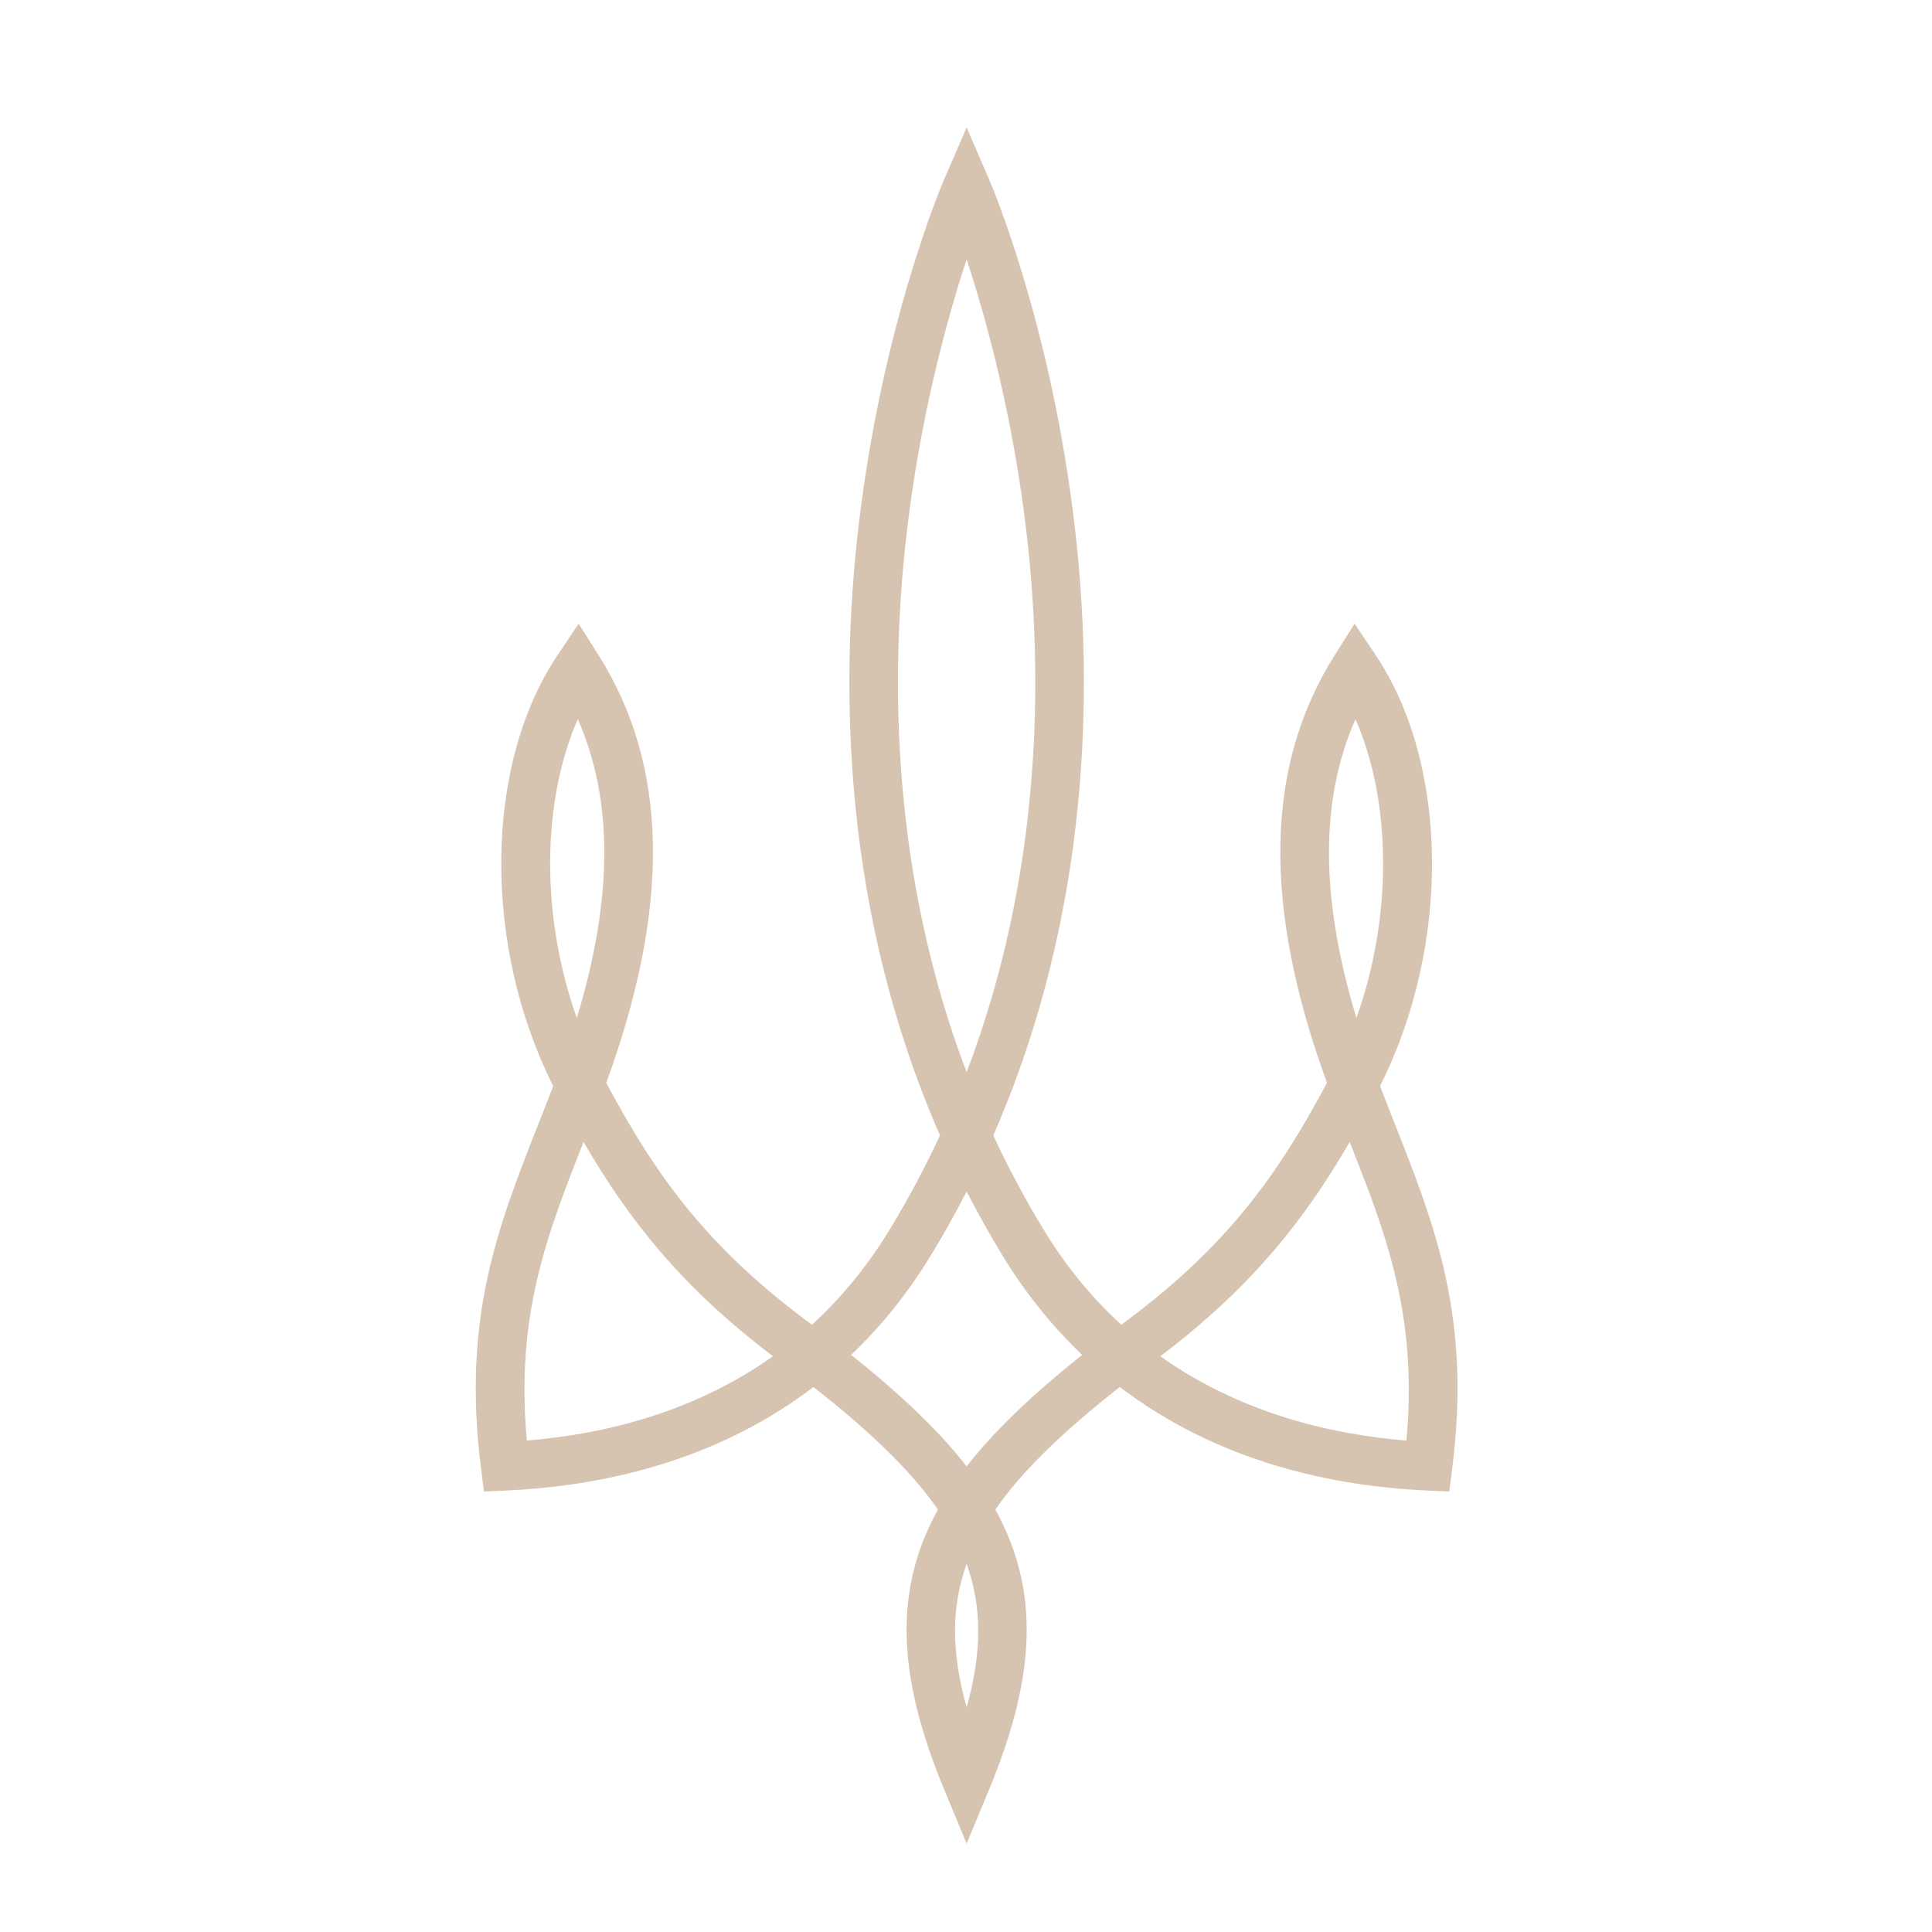 <svg viewBox="0 0 1080 1080" version="1.1" xmlns="http://www.w3.org/2000/svg" id="Layer_9">
  
  <defs>
    <style>
      .st0 {
        fill: #d6c3b0;
      }
    </style>
  </defs>
  <path d="M540.35,1030.57l-12.54-30.21c-24.08-58.01-27.32-101.81-10.52-142.02,2.03-4.85,4.36-9.67,7.02-14.5-15.02-21.63-37.88-43.63-69.59-68.5-55.63,42.45-120.28,55.53-171.68,57.86l-12.5.56-1.58-12.41c-10.77-84.4,9.07-134.78,32.04-193.11,2.71-6.87,5.48-13.92,8.24-21.13-39.61-78.88-38.66-179.74,2.62-241.16l11.62-17.29,11.12,17.61c39.04,61.82,40.47,140.05,4.31,239.03,27.91,52.39,56.5,91.83,113.21,133.93.59.44,1.17.87,1.76,1.31,15.79-14.42,30.45-31.85,43.26-52.88,10.68-17.53,20.07-35.22,28.31-52.97-54.57-124.7-55.95-250.22-45.65-339.32,13.13-113.62,46.66-192.03,48.09-195.31l12.46-28.77,12.46,28.77c1.42,3.28,34.96,81.69,48.09,195.31,10.3,89.1,8.92,214.62-45.65,339.32,8.24,17.75,17.63,35.44,28.31,52.97,12.81,21.02,27.47,38.46,43.26,52.88.58-.43,1.17-.87,1.76-1.31,56.72-42.11,85.3-81.54,113.21-133.93-36.16-98.98-34.73-177.21,4.31-239.03l11.12-17.61,11.62,17.29c41.28,61.42,42.24,162.28,2.62,241.16,2.76,7.21,5.54,14.26,8.24,21.13,22.97,58.33,42.81,108.71,32.04,193.11l-1.58,12.41-12.5-.56c-51.4-2.32-116.05-15.41-171.68-57.86-31.71,24.87-54.57,46.87-69.59,68.5,2.66,4.83,4.99,9.65,7.02,14.5,16.8,40.2,13.55,84-10.52,142.02l-12.54,30.21ZM540.35,874.23c-8.88,24.56-8.4,50.12,0,80.22,8.4-30.09,8.88-55.65,0-80.22ZM475.78,757.39c28.43,22.66,49.43,42.87,64.58,62.33,15.15-19.46,36.14-39.67,64.58-62.33-16.18-15.39-31.24-33.74-44.56-55.59-7.22-11.85-13.88-23.77-20.02-35.73-6.13,11.95-12.8,23.88-20.02,35.73-13.32,21.85-28.38,40.21-44.56,55.59ZM648.62,758.15c44.57,31.68,94.97,43.68,137.58,47.14,6.41-70.07-11.32-115.19-31.7-166.94-25.63,44.22-55.44,81.62-105.88,119.81ZM326.21,638.34c-20.38,51.75-38.12,96.87-31.7,166.94,42.61-3.46,93.02-15.46,137.58-47.14-50.44-38.19-80.25-75.58-105.88-119.81ZM540.35,144.99c-10.87,33.05-26.06,87.85-33.67,154.37-9.1,79.51-8.53,189.2,33.67,300.04,42.2-110.83,42.77-220.53,33.67-300.04-7.61-66.52-22.8-121.32-33.67-154.37ZM757.72,402.02c-19.92,45.1-19.75,100.17.53,167.02,20.06-56.05,19.91-120.49-.53-167.02ZM322.99,402.02c-20.44,46.53-20.59,110.96-.53,167.02,20.28-66.84,20.45-121.92.53-167.02Z" class="st0"></path>
</svg>